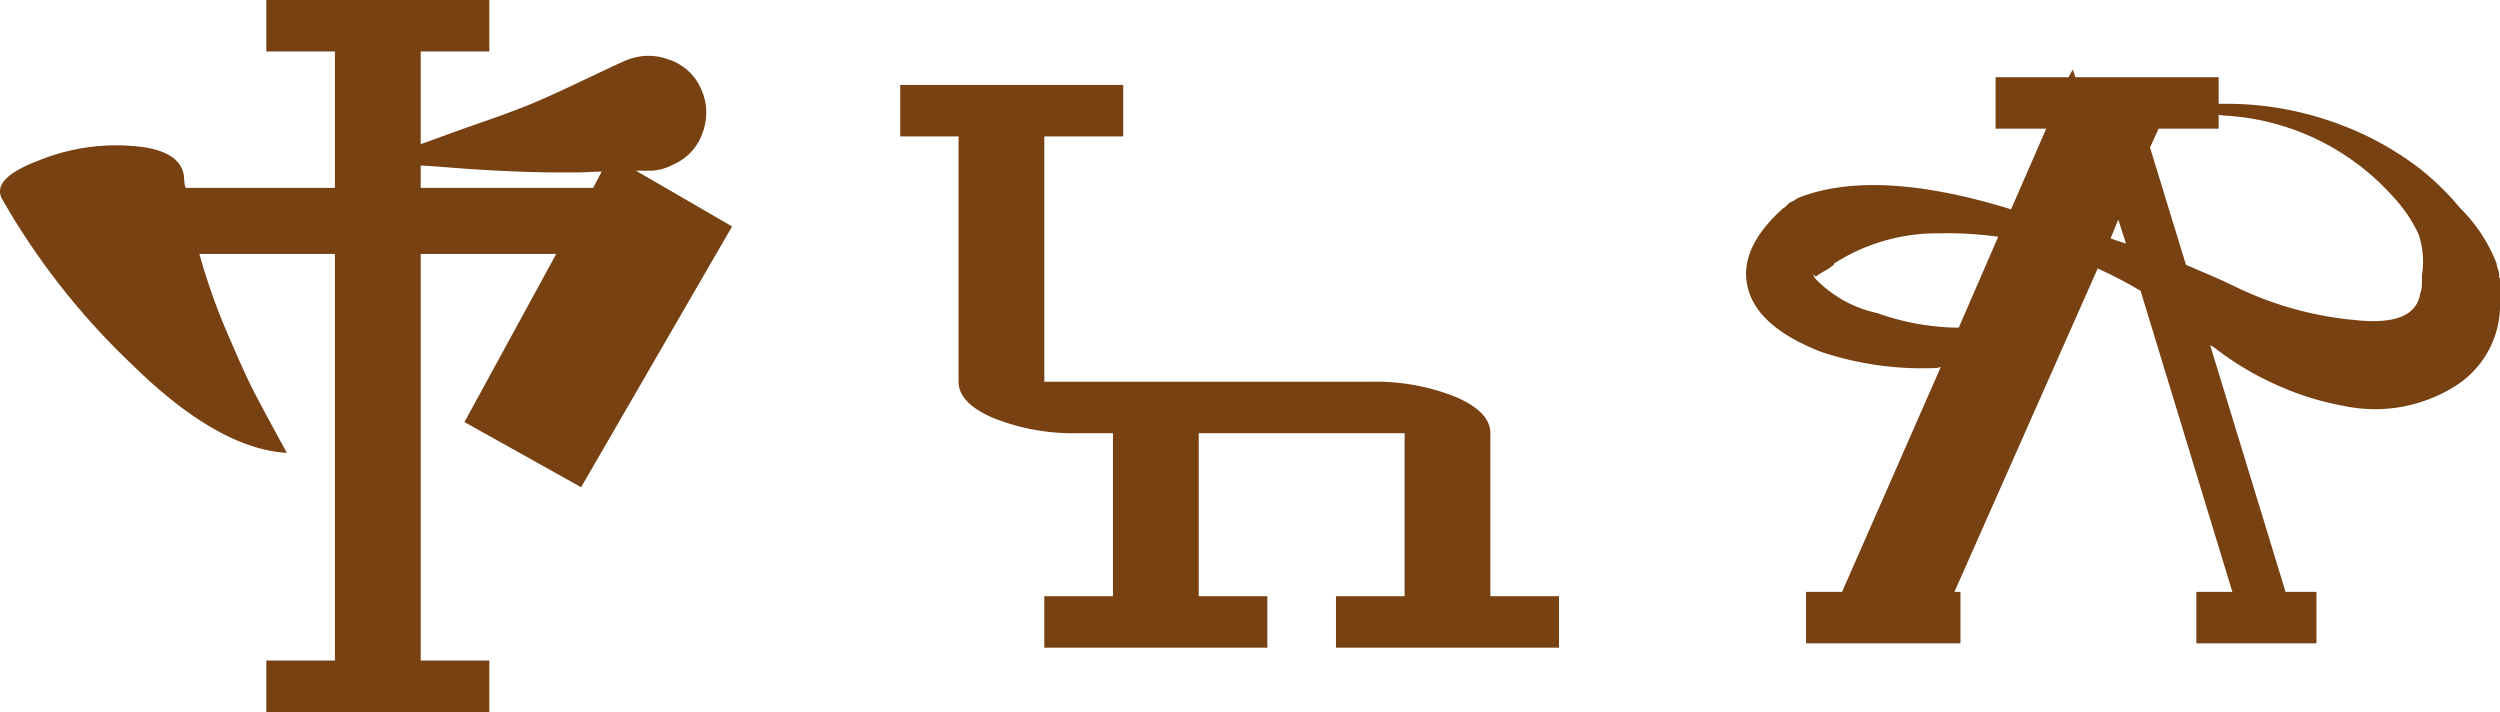 <svg xmlns="http://www.w3.org/2000/svg" width="116.578" height="33.2" viewBox="0 0 116.578 33.2"><path id="&#x30D1;&#x30B9;_176" data-name="&#x30D1;&#x30B9; 176" d="M28.28-19.52q-.92,0-2.24-.06t-2.58-.16q-1.26-.1-1.46-.1v1.04h8.04l.4-.76q-.16,0-.54.02t-.62.02Zm1.2,14.68L24.04-7.88l4.28-7.84H22V3.24h3.2v2.4H14.8V3.24H18V-15.72H11.68a28.414,28.414,0,0,0,1.28,3.64q.8,1.88,1.22,2.7t1.58,2.94q-3.24-.2-7.24-4.14a33.483,33.483,0,0,1-6.04-7.7q-.52-.96,1.72-1.8a9.556,9.556,0,0,1,5-.6q1.6.28,1.76,1.32,0,.08.02.28a.887.887,0,0,0,.06.28H18v-6.36H14.8v-2.4H25.2v2.4H22v4.32q.36-.12,1.06-.38t1.74-.62q1.04-.36,1.76-.64.88-.32,2.86-1.26t2.1-.98a2.688,2.688,0,0,1,2.06-.06,2.48,2.48,0,0,1,1.5,1.38,2.64,2.64,0,0,1,.06,2.04,2.481,2.481,0,0,1-1.38,1.48,2.344,2.344,0,0,1-1.04.28h-.68L36.52-17ZM44.36-21.2v-2.4h10.4v2.4H51.08V-9.76h15.2a10.067,10.067,0,0,1,3.96.7q1.64.7,1.64,1.7V.24h3.2v2.4H64.68V.24h3.2v-7.6h-9.6V.24h3.2v2.4H51.08V.24h3.2v-7.6h-1.6a10.067,10.067,0,0,1-3.96-.7q-1.64-.7-1.64-1.7V-21.2Zm70.96,6.88v-.4a3.982,3.982,0,0,0-.16-1.92A6.6,6.6,0,0,0,114-18.36a11.375,11.375,0,0,0-7.72-3.8,2.122,2.122,0,0,1-.24-.02q-.16-.02-.2-.02v.64h-2.8l-.4.88,1.68,5.48h.04a.115.115,0,0,0,.08.04l1.48.64.68.32a16.03,16.03,0,0,0,5.56,1.56q2.84.32,3.08-1.24a.736.736,0,0,0,.06-.22A1.654,1.654,0,0,0,115.32-14.32ZM100.8-16.44l.72.24-.36-1.12Zm-7.08,4.16,1.84-4.24a17.487,17.487,0,0,0-2.76-.16,8.914,8.914,0,0,0-4.88,1.4l-.04.04h.04a2.519,2.519,0,0,1-.46.32,3.481,3.481,0,0,0-.38.24q-.04.04-.12-.08-.04.04.08.2a5.658,5.658,0,0,0,2.88,1.6A11.565,11.565,0,0,0,93.72-12.28Zm25.24-2.28v1.04a4.469,4.469,0,0,1-2.18,4.02,7.019,7.019,0,0,1-5.14.86,13.146,13.146,0,0,1-3.16-1,13.92,13.92,0,0,1-2.8-1.68.465.465,0,0,0-.12-.08.465.465,0,0,1-.12-.08L108.96.04h1.44v2.4h-5.6V.04h1.68L102.2-14a20.734,20.734,0,0,0-2-1.04L93.52.04h.28v2.4H86.6V.04h1.68l4.6-10.48a.329.329,0,0,0-.1.02.329.329,0,0,1-.1.02,14.892,14.892,0,0,1-5.4-.76q-2.96-1.16-3.4-3-.44-1.8,1.64-3.68a.627.627,0,0,0,.16-.12l.12-.12a.429.429,0,0,1,.14-.08.429.429,0,0,0,.14-.08l.08-.04.04-.04q3.6-1.44,9.96.52l1.64-3.76H95.44v-2.4h3.4l.2-.36.12.36h6.68v1.24h.44a14.923,14.923,0,0,1,5.2.96,14.226,14.226,0,0,1,3.76,2.08,12.427,12.427,0,0,1,1.84,1.8,7.465,7.465,0,0,1,1.72,2.6.547.547,0,0,0,.02.12q.02.08.04.14l.04.12a.329.329,0,0,1,.02.1v.16Z" transform="translate(-2.382 27.56)" fill="#774112"></path></svg>